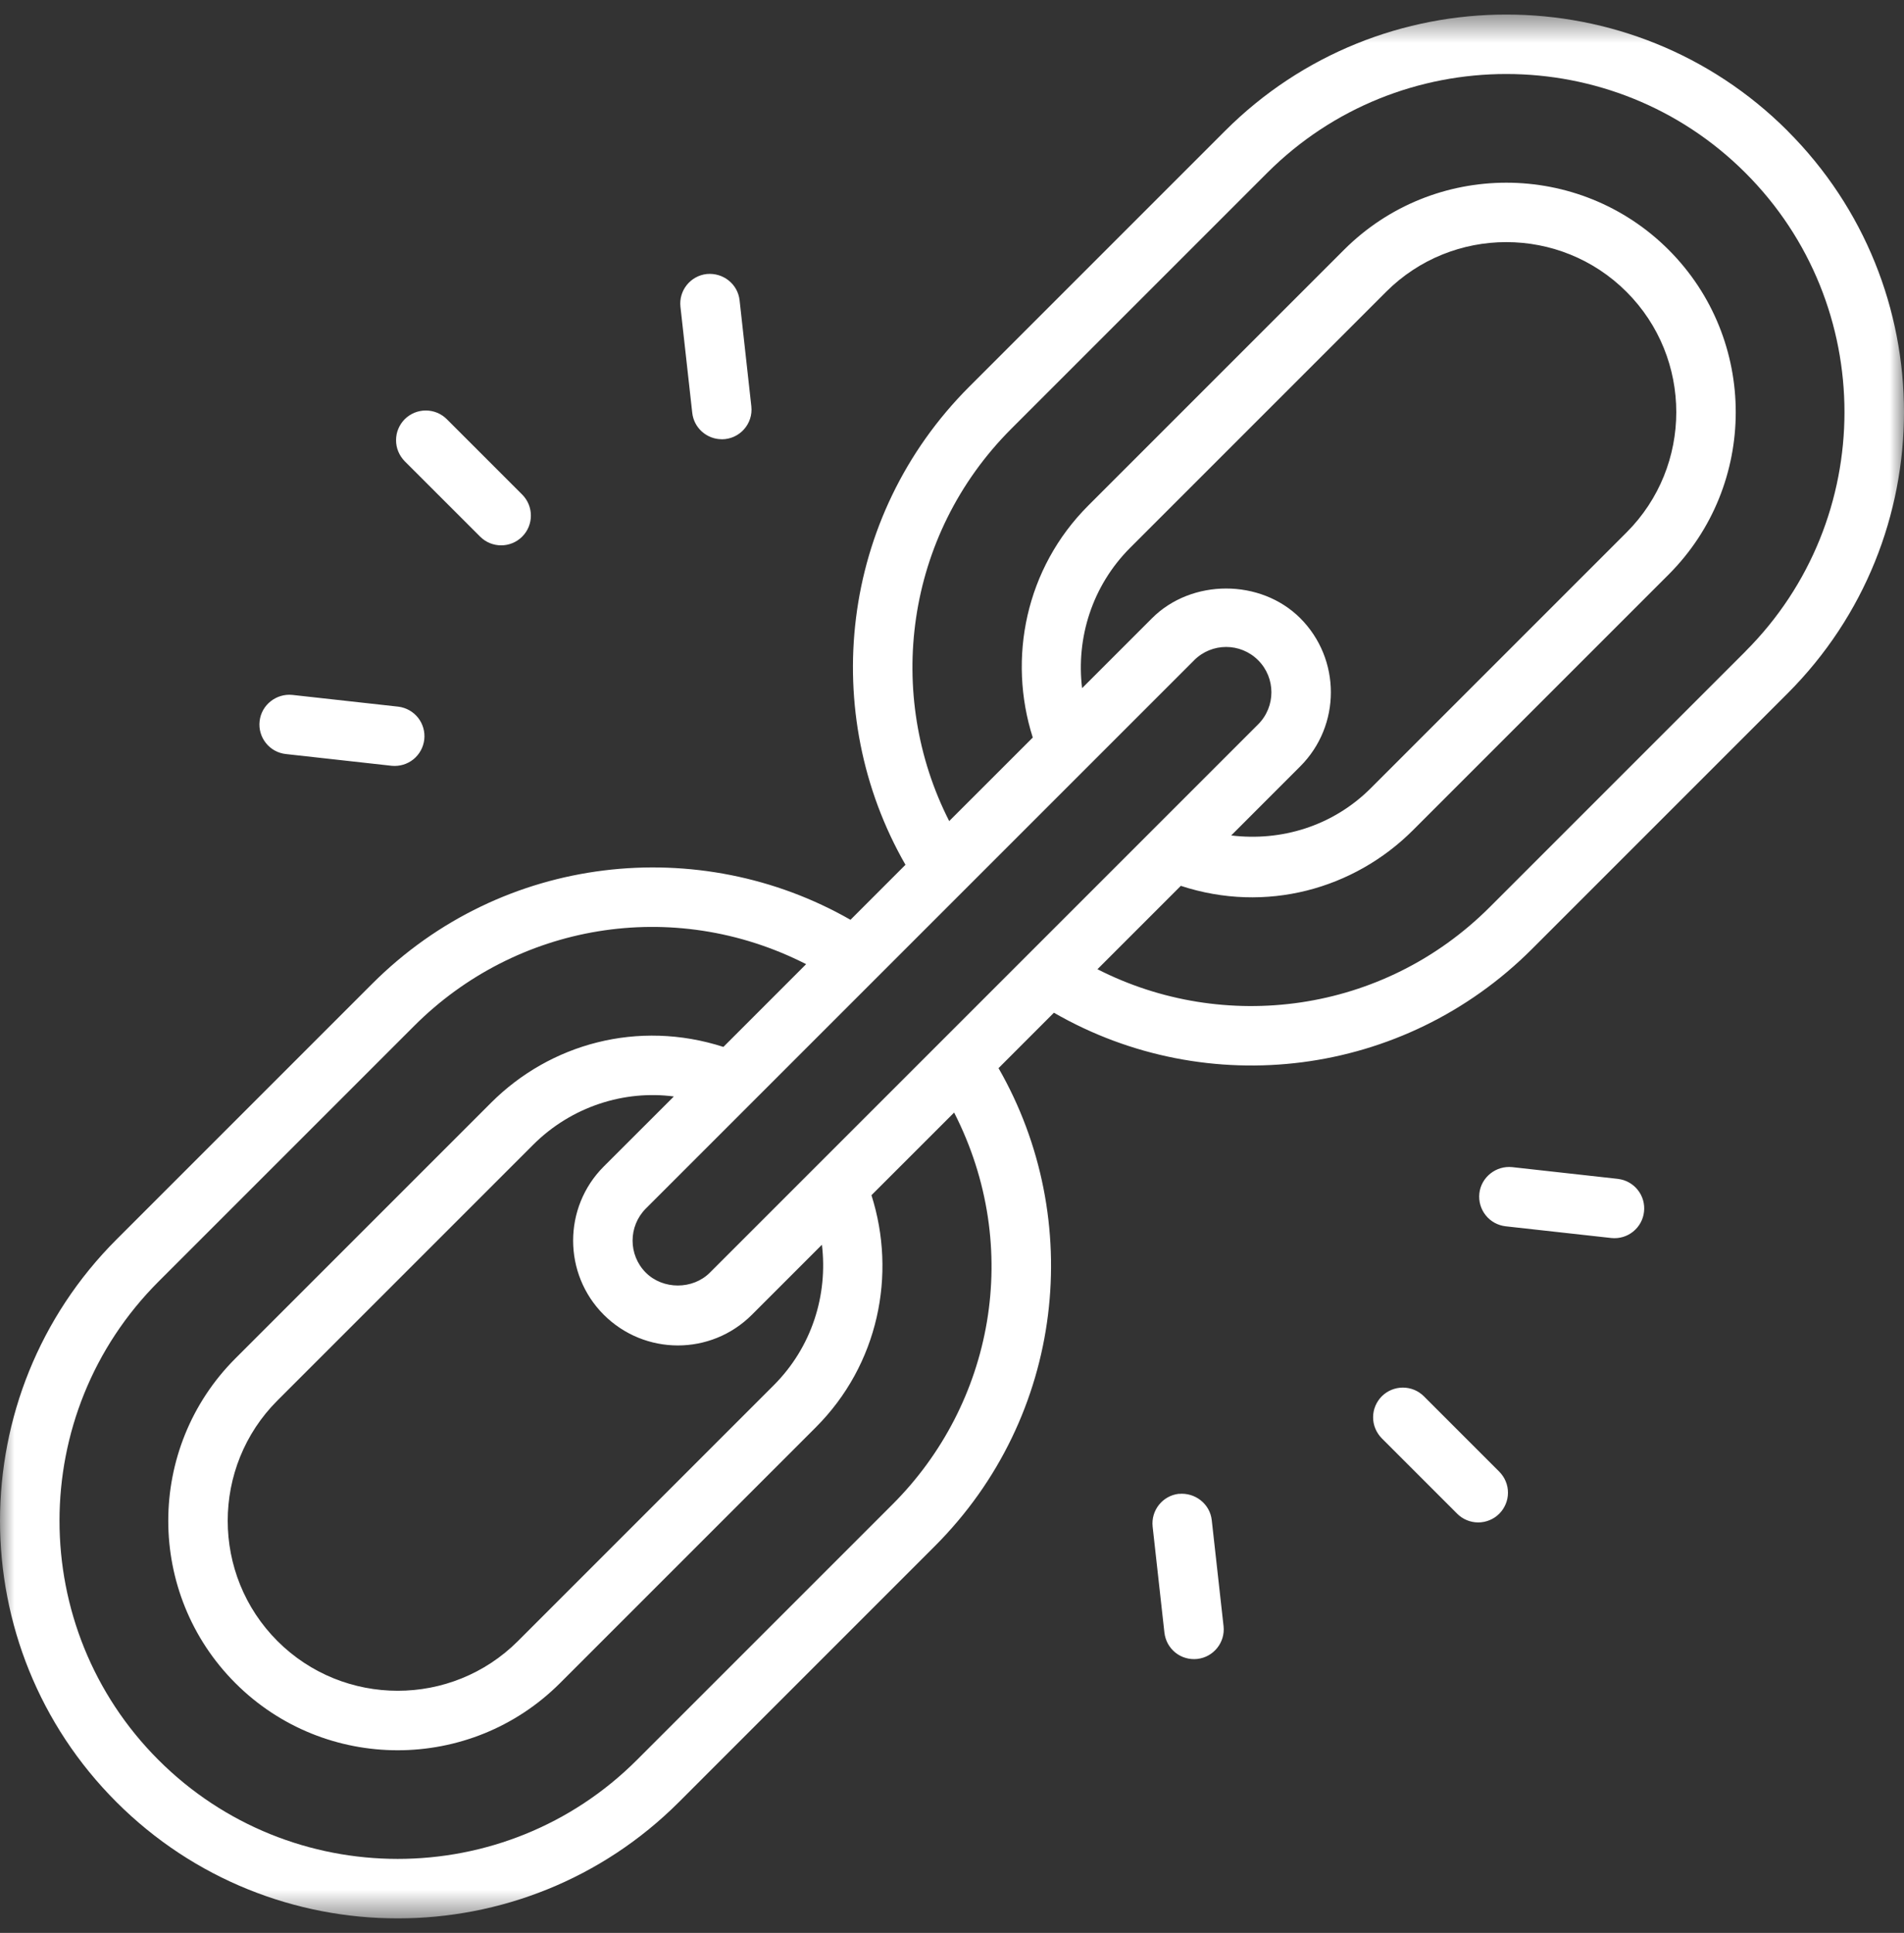 <svg width="66" height="67" viewBox="0 0 66 67" fill="none" xmlns="http://www.w3.org/2000/svg">
<rect x="0" y="0" width="66" height="67" fill="#333333" stroke="none"/>
<g clip-path="url(#clip0_167_6478)">
<mask id="mask0_167_6478" style="mask-type:luminance" maskUnits="userSpaceOnUse" x="0" y="0" width="66" height="67">
<path d="M66 0.5H0V66.5H66V0.5Z" fill="white"/>
</mask>
<g mask="url(#mask0_167_6478)">
<path d="M61.964 4.536C56.589 -0.839 47.842 -0.84 42.466 4.536L33.601 13.401C29.085 17.916 28.38 24.74 31.387 29.976L29.481 31.883C24.264 28.896 17.433 29.569 12.901 34.101L4.036 42.966C-1.343 48.346 -1.346 57.084 4.036 62.464C9.412 67.841 18.158 67.842 23.535 62.464L32.399 53.599C36.915 49.085 37.62 42.261 34.613 37.025L36.533 35.104C41.851 38.167 48.647 37.352 53.099 32.901L61.964 24.036C67.343 18.655 67.346 9.918 61.964 4.538V4.536ZM39.181 18.982L48.046 10.117C50.346 7.817 54.084 7.818 56.382 10.117C58.681 12.415 58.681 16.156 56.384 18.454L47.519 27.319C46.195 28.642 44.403 29.17 42.678 28.959L45.071 26.565C46.487 25.15 46.487 22.845 45.072 21.428C43.699 20.057 41.307 20.057 39.935 21.428L37.509 23.854C37.3 22.119 37.852 20.311 39.181 18.982ZM41.393 22.886C42.005 22.273 42.999 22.271 43.613 22.886C44.225 23.498 44.225 24.495 43.613 25.107L24.607 44.113C24.014 44.708 22.98 44.708 22.386 44.113C21.775 43.501 21.775 42.506 22.386 41.893L41.393 22.887V22.886ZM26.819 48.019L17.954 56.884C15.655 59.182 11.916 59.181 9.618 56.884C7.319 54.586 7.319 50.845 9.616 48.546L18.481 39.681C19.814 38.349 21.649 37.781 23.358 38.007L20.928 40.435C19.513 41.851 19.513 44.156 20.928 45.572C22.343 46.986 24.639 46.998 26.065 45.572L28.491 43.146C28.7 44.882 28.148 46.69 26.819 48.019ZM30.942 52.142L22.077 61.006C17.506 65.579 10.066 65.577 5.494 61.006C0.92 56.433 0.918 49 5.494 44.424L14.359 35.559C17.883 32.033 23.305 31.06 27.944 33.42L25.076 36.289C22.114 35.335 19.067 36.18 17.023 38.224L8.159 47.088C5.057 50.191 5.057 55.239 8.159 58.342C11.261 61.445 16.309 61.445 19.412 58.342L28.277 49.477C30.453 47.302 31.084 44.176 30.208 41.429L33.074 38.564C35.476 43.272 34.412 48.673 30.942 52.142ZM60.506 22.578L51.641 31.443C47.939 35.145 42.417 35.83 38.042 33.596L40.932 30.706C43.881 31.674 46.937 30.818 48.977 28.779L57.842 19.914C60.943 16.81 60.943 11.762 57.842 8.66C54.739 5.557 49.691 5.557 46.588 8.66L37.723 17.525C35.55 19.698 34.925 22.82 35.8 25.565L32.903 28.461C30.681 24.097 31.345 18.572 35.059 14.859L43.924 5.994C48.496 1.422 55.935 1.423 60.505 5.994C65.08 10.568 65.081 18.001 60.505 22.577L60.506 22.578ZM16.643 18.601C17.045 19.004 17.698 19.004 18.101 18.601C18.503 18.199 18.503 17.546 18.101 17.143L15.488 14.53C15.393 14.435 15.279 14.359 15.154 14.307C15.029 14.256 14.895 14.229 14.76 14.229C14.624 14.229 14.49 14.256 14.365 14.307C14.239 14.359 14.126 14.435 14.03 14.53C13.935 14.626 13.859 14.739 13.807 14.864C13.754 14.989 13.729 15.123 13.729 15.259C13.729 15.394 13.754 15.528 13.807 15.653C13.859 15.778 13.935 15.892 14.03 15.989L16.643 18.601ZM25.018 15.227C25.638 15.227 26.113 14.689 26.044 14.082L25.637 10.409C25.574 9.842 25.065 9.445 24.499 9.498C23.933 9.561 23.524 10.07 23.587 10.636L23.996 14.309C24.023 14.56 24.143 14.793 24.332 14.962C24.521 15.131 24.766 15.225 25.018 15.225V15.227ZM9.909 26.137L13.582 26.545C13.851 26.57 14.12 26.49 14.332 26.319C14.542 26.148 14.677 25.901 14.707 25.632C14.737 25.363 14.659 25.092 14.492 24.879C14.323 24.666 14.078 24.529 13.809 24.495L10.137 24.088C9.577 24.03 9.061 24.433 8.999 24.999C8.968 25.271 9.047 25.543 9.218 25.757C9.388 25.971 9.637 26.108 9.909 26.137ZM49.357 48.399C49.262 48.304 49.148 48.228 49.023 48.176C48.898 48.125 48.764 48.098 48.629 48.098C48.493 48.098 48.359 48.125 48.234 48.176C48.108 48.228 47.995 48.304 47.899 48.399C47.804 48.495 47.728 48.608 47.676 48.733C47.623 48.858 47.597 48.992 47.597 49.128C47.597 49.263 47.623 49.397 47.676 49.522C47.728 49.647 47.804 49.761 47.899 49.857L50.512 52.47C50.607 52.566 50.721 52.642 50.846 52.693C50.971 52.745 51.105 52.772 51.24 52.772C51.376 52.772 51.51 52.745 51.635 52.693C51.76 52.642 51.874 52.566 51.97 52.47C52.065 52.375 52.141 52.261 52.193 52.135C52.246 52.01 52.272 51.876 52.272 51.741C52.272 51.605 52.246 51.471 52.193 51.346C52.141 51.221 52.065 51.108 51.97 51.012L49.357 48.399ZM40.866 51.779C40.3 51.842 39.893 52.353 39.955 52.919L40.363 56.591C40.379 56.725 40.42 56.857 40.484 56.975C40.55 57.094 40.638 57.199 40.743 57.284C40.849 57.369 40.97 57.432 41.101 57.469C41.231 57.507 41.367 57.518 41.501 57.504C42.067 57.441 42.476 56.93 42.413 56.366L42.004 52.693C41.941 52.126 41.425 51.729 40.866 51.782V51.779ZM56.091 40.864L52.419 40.456C51.859 40.398 51.343 40.802 51.28 41.367C51.251 41.639 51.329 41.911 51.501 42.126C51.671 42.34 51.92 42.476 52.192 42.507L55.863 42.914C56.134 42.94 56.403 42.86 56.613 42.689C56.825 42.517 56.959 42.271 56.988 42.002C57.019 41.732 56.942 41.462 56.773 41.249C56.605 41.036 56.361 40.898 56.091 40.865V40.864Z" fill="white"/>
</g>
</g>
<defs>
<clipPath id="clip0_167_6478">
<rect width="66" height="66" fill="white" transform="translate(0 0.5)"/>
</clipPath>
</defs>
</svg>
